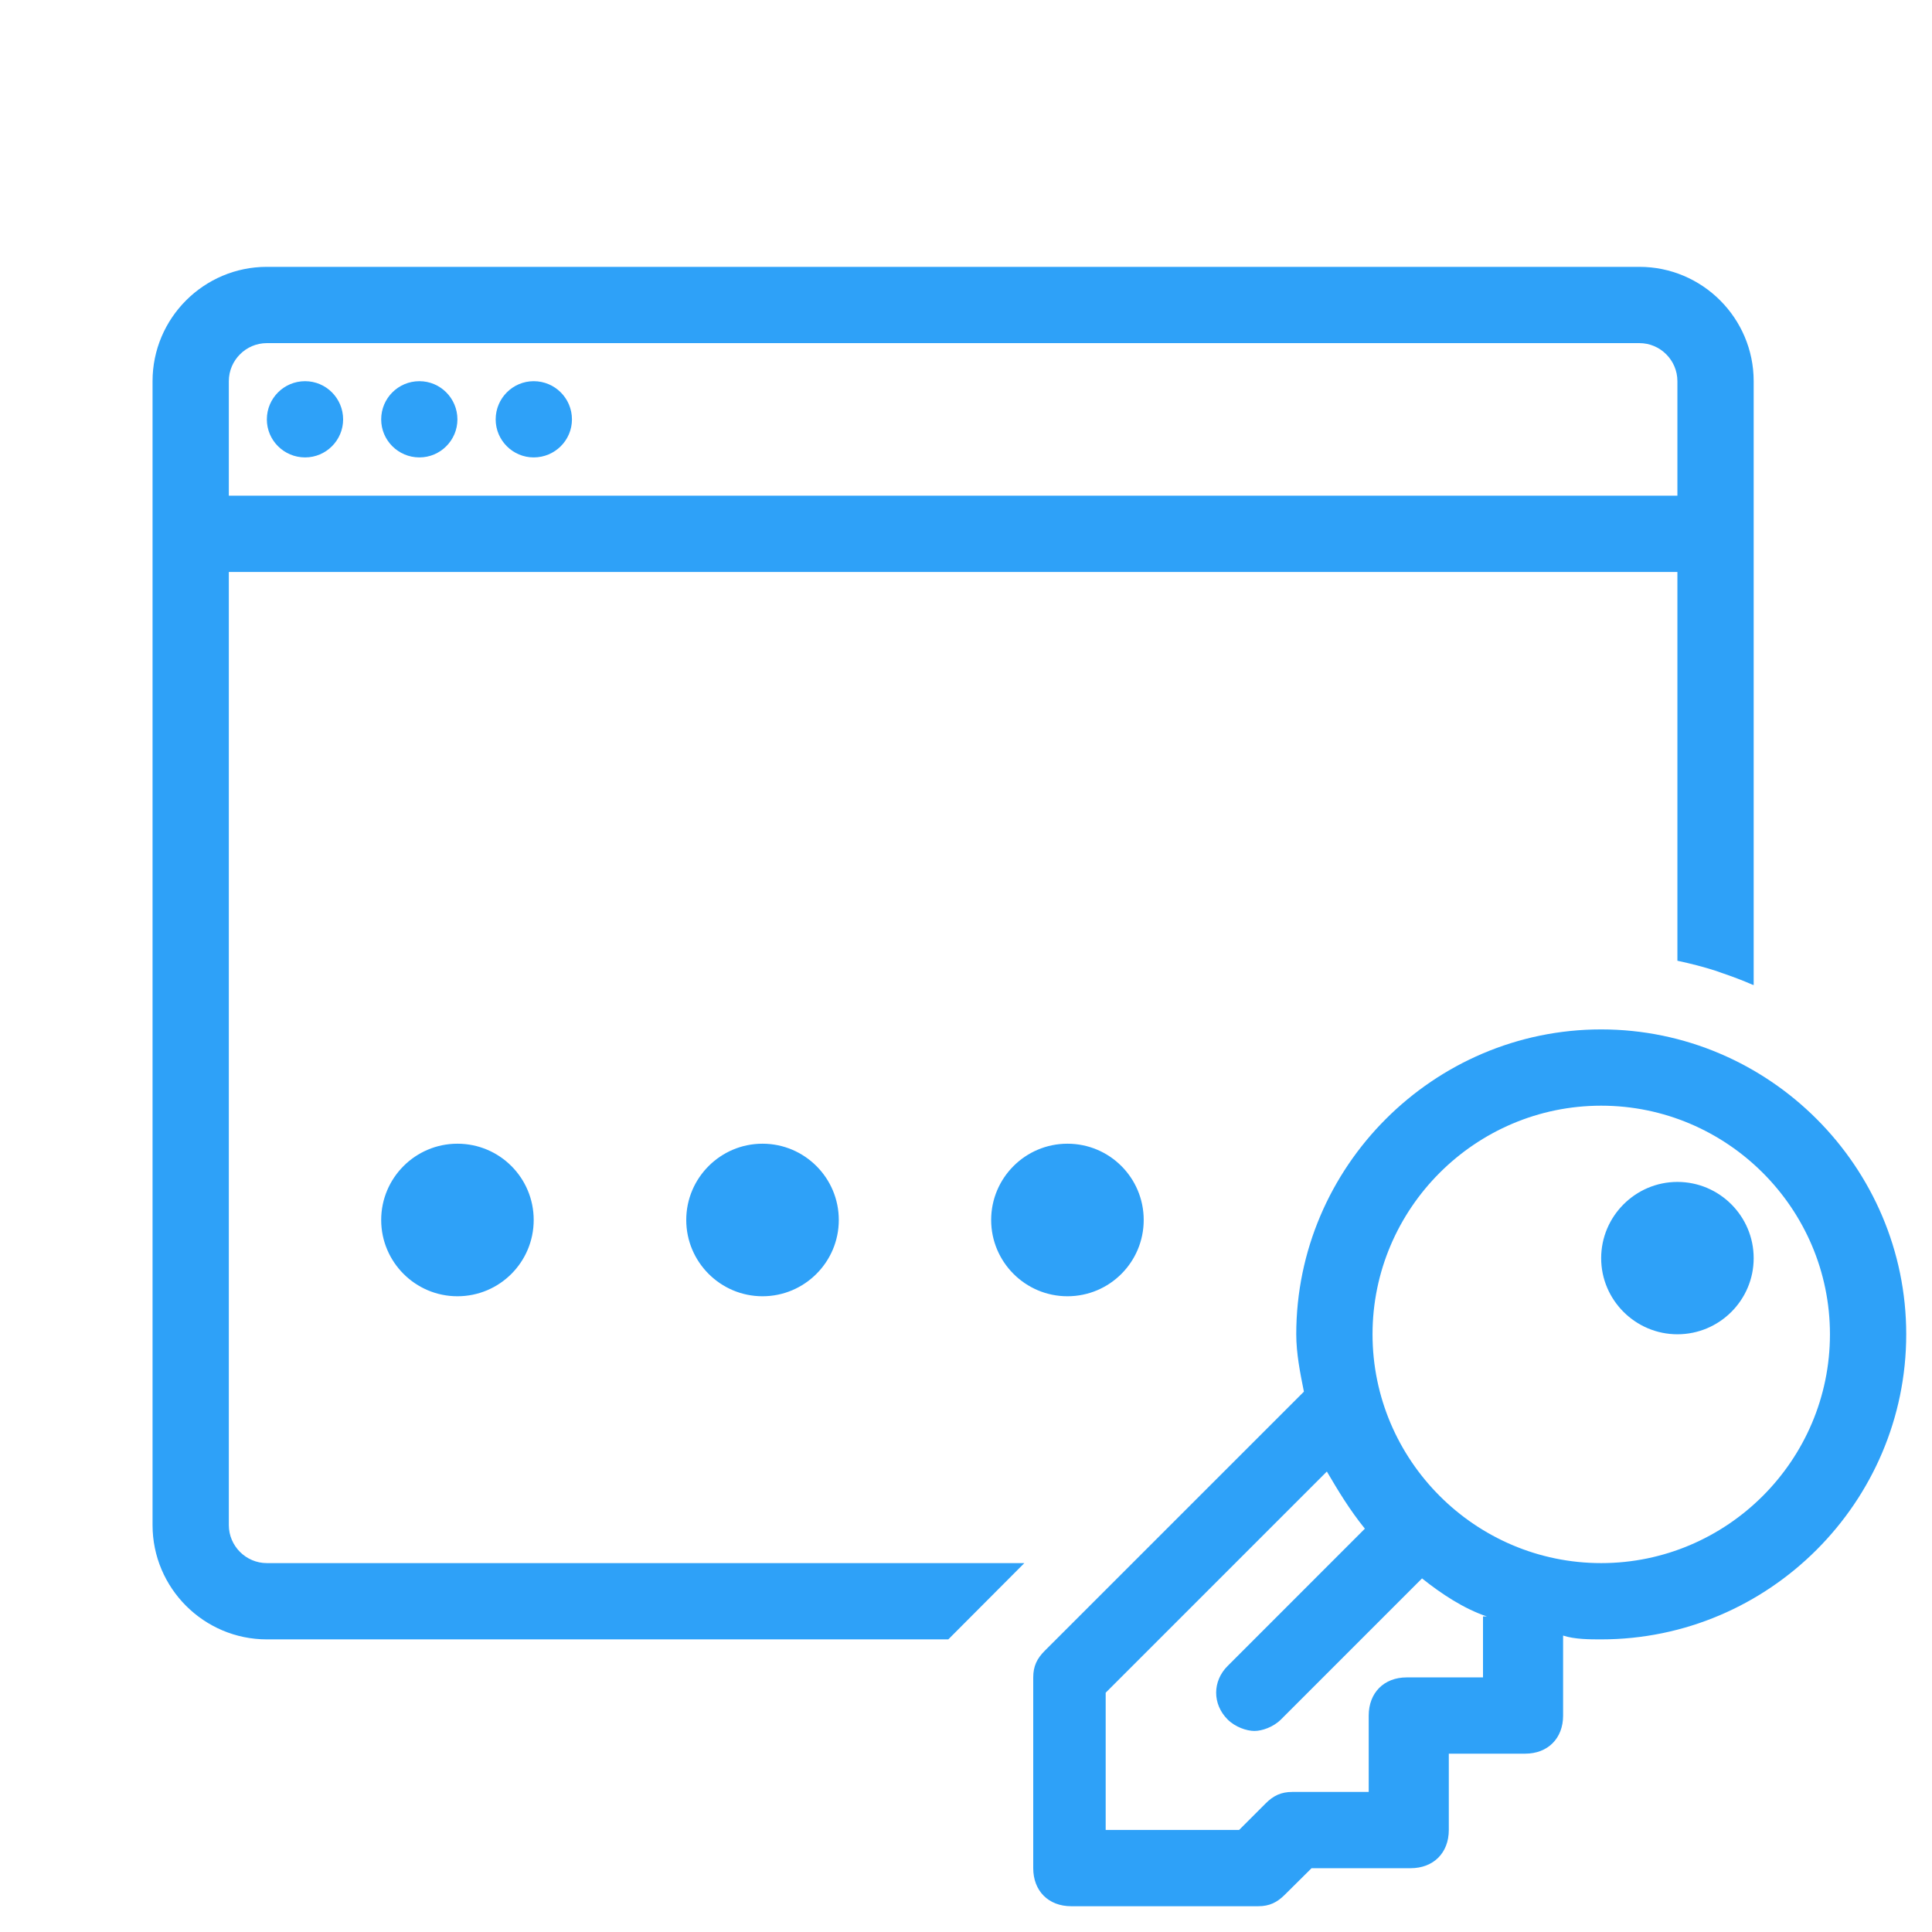 <svg width="50" height="50" viewBox="0 0 50 50" fill="none" xmlns="http://www.w3.org/2000/svg">
<path d="M6.906 6.906C5.276 6.906 3.948 8.234 3.948 9.865V39.469C3.948 41.099 5.276 42.427 6.906 42.427H24.542L26.51 40.453H6.906C6.365 40.453 5.922 40.01 5.922 39.469V14.802H43.411V24.865C43.417 24.865 43.417 24.865 43.417 24.865C43.755 24.938 44.083 25.021 44.406 25.125C44.458 25.141 44.505 25.162 44.552 25.177C44.828 25.271 45.094 25.37 45.354 25.484C45.365 25.484 45.375 25.49 45.385 25.495V9.865C45.385 8.234 44.057 6.906 42.427 6.906H6.906ZM6.906 8.88H42.427C42.969 8.88 43.411 9.323 43.411 9.865V12.828H5.922V9.865C5.922 9.323 6.365 8.88 6.906 8.88ZM7.896 9.865C7.349 9.865 6.906 10.307 6.906 10.854C6.906 11.396 7.349 11.838 7.896 11.838C8.437 11.838 8.88 11.396 8.88 10.854C8.88 10.307 8.437 9.865 7.896 9.865ZM10.854 9.865C10.307 9.865 9.865 10.307 9.865 10.854C9.865 11.396 10.307 11.838 10.854 11.838C11.396 11.838 11.838 11.396 11.838 10.854C11.838 10.307 11.396 9.865 10.854 9.865ZM13.812 9.865C13.271 9.865 12.828 10.307 12.828 10.854C12.828 11.396 13.271 11.838 13.812 11.838C14.359 11.838 14.802 11.396 14.802 10.854C14.802 10.307 14.359 9.865 13.812 9.865ZM41.438 26.641C37.099 26.641 33.547 30.193 33.547 34.531C33.547 35.026 33.646 35.521 33.745 36.016L27.036 42.724C26.838 42.922 26.74 43.12 26.74 43.411V48.349C26.74 48.938 27.135 49.333 27.724 49.333H32.562C32.854 49.333 33.052 49.234 33.25 49.036L33.943 48.349H36.505C37.099 48.349 37.495 47.953 37.495 47.359V45.385H39.469C40.057 45.385 40.453 44.99 40.453 44.401V42.328C40.75 42.427 41.146 42.427 41.438 42.427C45.781 42.427 49.333 38.875 49.333 34.531C49.333 30.193 45.781 26.641 41.438 26.641ZM41.438 28.615C44.698 28.615 47.359 31.276 47.359 34.531C47.359 37.792 44.698 40.453 41.438 40.453C38.182 40.453 35.521 37.792 35.521 34.531C35.521 31.276 38.182 28.615 41.438 28.615ZM11.838 29.599C10.75 29.599 9.865 30.484 9.865 31.573C9.865 32.661 10.75 33.547 11.838 33.547C12.932 33.547 13.812 32.661 13.812 31.573C13.812 30.484 12.932 29.599 11.838 29.599ZM19.734 29.599C18.646 29.599 17.76 30.484 17.76 31.573C17.76 32.661 18.646 33.547 19.734 33.547C20.823 33.547 21.708 32.661 21.708 31.573C21.708 30.484 20.823 29.599 19.734 29.599ZM27.625 29.599C26.536 29.599 25.651 30.484 25.651 31.573C25.651 32.661 26.536 33.547 27.625 33.547C28.719 33.547 29.599 32.661 29.599 31.573C29.599 30.484 28.719 29.599 27.625 29.599ZM43.411 30.588C42.328 30.588 41.438 31.474 41.438 32.562C41.438 33.646 42.328 34.531 43.411 34.531C44.5 34.531 45.385 33.646 45.385 32.562C45.385 31.474 44.5 30.588 43.411 30.588ZM34.339 38.083C34.63 38.578 34.927 39.073 35.323 39.562L31.771 43.115C31.375 43.51 31.375 44.104 31.771 44.5C31.969 44.698 32.266 44.797 32.464 44.797C32.661 44.797 32.953 44.698 33.151 44.5L36.802 40.849C37.297 41.245 37.885 41.635 38.479 41.833H38.38V43.411H36.406C35.818 43.411 35.422 43.807 35.422 44.401V46.375H33.448C33.151 46.375 32.953 46.474 32.755 46.672L32.068 47.359H28.615V43.807L34.339 38.083Z" fill="#2EA1F8"/>
</svg>
